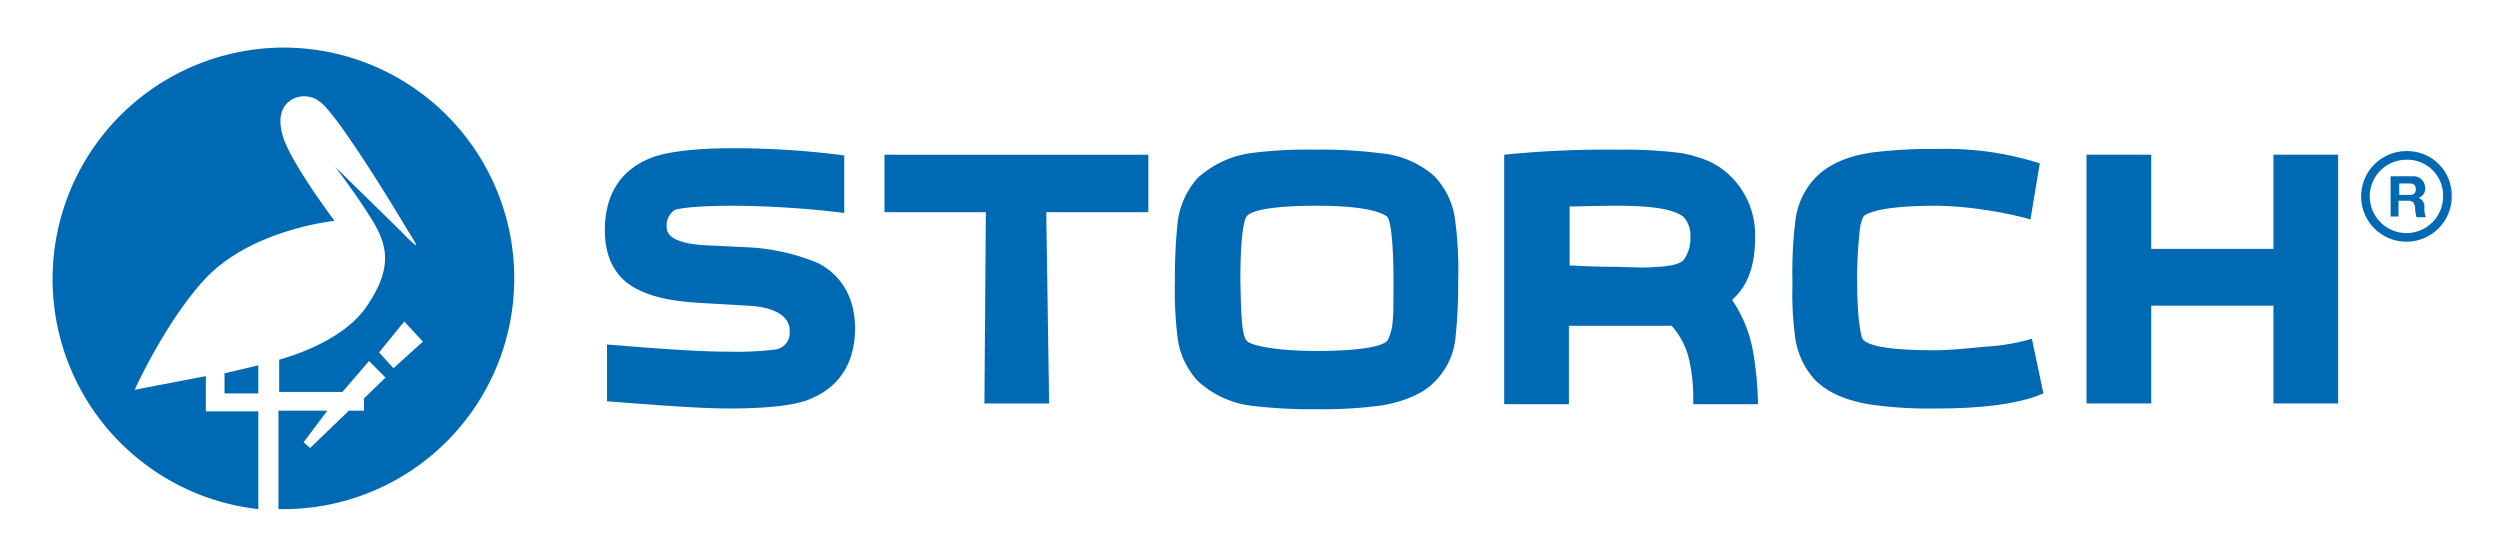 <?xml version="1.0" encoding="UTF-8" standalone="no"?>
<svg
   xmlns:dc="http://purl.org/dc/elements/1.1/"
   xmlns:cc="http://creativecommons.org/ns#"
   xmlns:rdf="http://www.w3.org/1999/02/22-rdf-syntax-ns#"
   xmlns:svg="http://www.w3.org/2000/svg"
   xmlns="http://www.w3.org/2000/svg"
   xmlns:sodipodi="http://sodipodi.sourceforge.net/DTD/sodipodi-0.dtd"
   xmlns:inkscape="http://www.inkscape.org/namespaces/inkscape"
   id="Ebene_1"
   data-name="Ebene 1"
   viewBox="0 0 347.748 77.438"
   version="1.1"
   sodipodi:docname="Bedrijfslogo Storch.svg"
   width="347.748"
   height="77.438"
   inkscape:version="0.92.4 (5da689c313, 2019-01-14)">
  <sodipodi:namedview
     pagecolor="#ffffff"
     bordercolor="#666666"
     borderopacity="1"
     objecttolerance="10"
     gridtolerance="10"
     guidetolerance="10"
     inkscape:pageopacity="0"
     inkscape:pageshadow="2"
     inkscape:window-width="1920"
     inkscape:window-height="1057"
     id="namedview68"
     showgrid="false"
     fit-margin-top="0"
     fit-margin-left="0"
     fit-margin-right="0"
     fit-margin-bottom="0"
     inkscape:zoom="1.4701382"
     inkscape:cx="103.26185"
     inkscape:cy="35.652003"
     inkscape:window-x="-8"
     inkscape:window-y="-8"
     inkscape:window-maximized="1"
     inkscape:current-layer="Ebene_1" />
  <defs
     id="defs4">
    <style
       id="style2">.cls-1{fill:#0069b4;}.cls-2{fill:none;stroke:#0069b4;stroke-width:1.2px;}</style>
  </defs>
  <title
     id="title6">Storch_Logo_NL_Claim</title>
  <g
     id="g918"
     transform="translate(5.772,5.542)">
    <rect
       y="-5.542"
       x="-5.772"
       height="77.438"
       width="347.748"
       id="rect892"
       style="opacity:1;vector-effect:none;fill:#ffffff;fill-opacity:1;fill-rule:evenodd;stroke:none;stroke-width:1.89;stroke-linecap:round;stroke-linejoin:miter;stroke-miterlimit:4;stroke-dasharray:none;stroke-dashoffset:0;stroke-opacity:1;paint-order:fill markers stroke" />
    <path
       id="path48"
       d="m 108.061,31.077 c 3.1,1.6 5.1,4.7 5.1,9 0,4.8 -2.1,8.4 -6.8,10.1 -2,0.7 -5.7,1.1 -10.6,1.1 -4,0 -9.3,-0.4 -17.1,-1 v -7.9 c 7.4,0.6 12.7,1 17.1,1 a 43.46,43.46 0 0 0 6.3,-0.3 2.33,2.33 0 0 0 2,-2.6 v -0.1 c 0,-2.2 -2.7,-3.3 -5.9,-3.4 l -5.1,-0.3 c -3.9,-0.2 -7.4,-0.5 -10.4,-2.1 -3,-1.6 -4.3,-4.5 -4.3,-8.1 0,-5.4 2.6,-8.7 6.8,-10.2 2,-0.7 5.8,-1.2 10.8,-1.2 a 118.81,118.81 0 0 1 15.7,1 v 8 a 133.5,133.5 0 0 0 -15.7,-1 c -4.2,0 -7.2,0.3 -7.9,0.6 a 2.59,2.59 0 0 0 -1.1,2.3 v 0.1 c 0,1.2 1.3,2.3 5.5,2.5 l 6.2,0.3 a 28.88,28.88 0 0 1 9.4,2.2 z"
       class="cls-1"
       inkscape:connector-curvature="0"
       style="fill:#0069b4" />
    <path
       id="path50"
       d="m 117.26,15.977 h 36.7 v 8 h -14.2 l 0.4,26.6 h -9 l 0.2,-26.6 h -14.1 z"
       class="cls-1"
       inkscape:connector-curvature="0"
       style="fill:#0069b4" />
    <path
       id="path52"
       d="m 193.761,18.977 a 10.82,10.82 0 0 1 2.9,6.3 52.28,52.28 0 0 1 0.4,8.2 71.73,71.73 0 0 1 -0.4,8.2 10,10 0 0 1 -2.9,5.9 c -1.5,1.6 -4.3,2.8 -7.5,3.3 a 62.63,62.63 0 0 1 -8.9,0.5 67.62,67.62 0 0 1 -9.2,-0.5 13.48,13.48 0 0 1 -7.3,-3.4 10.93,10.93 0 0 1 -2.8,-5.8 53.11,53.11 0 0 1 -0.4,-8.2 71,71 0 0 1 0.4,-8.3 11.23,11.23 0 0 1 2.8,-6 13.87,13.87 0 0 1 7.2,-3.4 60.56,60.56 0 0 1 9.2,-0.5 63.23,63.23 0 0 1 9,0.5 13,13 0 0 1 7.5,3.2 z m -26.1,22.9 c 0.5,0.6 3.9,1.4 9.7,1.4 5.8,0 9.3,-0.6 9.9,-1.5 a 7.15,7.15 0 0 0 0.7,-2.8 c 0.1,-0.9 0.1,-2.8 0.1,-5.5 0,-5.3 -0.4,-8.5 -0.9,-8.9 -1.1,-0.8 -3.9,-1.5 -9.8,-1.5 -5.9,0 -9.3,0.6 -9.8,1.6 -0.4,0.7 -0.8,3.4 -0.8,8.7 0.1,5.1 0.2,7.7 0.9,8.5 z"
       class="cls-1"
       inkscape:connector-curvature="0"
       style="fill:#0069b4" />
    <path
       id="path54"
       d="m 238.06,43.277 a 46.51,46.51 0 0 1 0.7,7.4 h -9 v -1.2 a 24.27,24.27 0 0 0 -0.6,-5.1 10.74,10.74 0 0 0 -2.4,-4.6 h -14.3 v 10.9 h -9 v -34.7 a 141.11,141.11 0 0 1 15.7,-0.7 h 0.4 a 60.42,60.42 0 0 1 8.7,0.5 c 3.4,0.7 5.2,1.7 6.8,3.3 a 11.45,11.45 0 0 1 3.3,8.4 c 0,3.5 -0.8,6.4 -2.9,8.4 l -0.3,0.3 a 18.41,18.41 0 0 1 2.9,7.1 z m -15.3,-11.6 c 2.7,-0.1 4.9,-0.2 5.7,-1.1 a 5.21,5.21 0 0 0 0.9,-3.2 3.84,3.84 0 0 0 -0.9,-2.7 c -1.2,-1 -3.8,-1.6 -9.3,-1.6 -2.8,0 -5.3,0.1 -6.6,0.1 v 8.2 c 1.9,0.1 4.3,0.2 6.4,0.2 z"
       class="cls-1"
       inkscape:connector-curvature="0"
       style="fill:#0069b4" />
    <path
       id="path56"
       d="m 276.861,41.577 1.6,7.6 c -3.4,1.5 -8.7,2.1 -14.8,2.1 a 57.57,57.57 0 0 1 -9.6,-0.6 c -3.7,-0.7 -5.7,-1.8 -7.3,-3.3 a 10.93,10.93 0 0 1 -2.8,-5.8 45.83,45.83 0 0 1 -0.4,-7.7 60,60 0 0 1 0.4,-8.7 10.48,10.48 0 0 1 2.7,-5.9 c 1.4,-1.5 3.8,-3 7.9,-3.6 a 67.62,67.62 0 0 1 9.2,-0.5 43.25,43.25 0 0 1 14.2,2 l -1.3,7.8 a 48.83,48.83 0 0 0 -6.2,-1.3 49.49,49.49 0 0 0 -6.7,-0.6 c -6.2,0 -8.9,0.6 -10.1,1.3 -0.4,0.2 -0.7,1.3 -0.8,2.7 a 58.15,58.15 0 0 0 -0.3,6.7 c 0,4.9 0.5,7.5 0.8,7.9 1,1.1 4.7,1.5 10.1,1.5 1.7,0 3.9,-0.2 6.9,-0.5 a 28.07,28.07 0 0 0 6.5,-1.1 z"
       class="cls-1"
       inkscape:connector-curvature="0"
       style="fill:#0069b4" />
    <path
       id="path58"
       d="m 310.461,15.977 h 9 v 34.6 h -9 v -13.6 h -17 v 13.6 h -9 v -34.6 h 9 v 13.1 h 17 z"
       class="cls-1"
       inkscape:connector-curvature="0"
       style="fill:#0069b4" />
    <path
       id="path60"
       d="m 326.76,18.977 h 3.1 a 1.61,1.61 0 0 1 1.7,1.6 1.33,1.33 0 0 1 -0.9,1.4 v 0 a 1.29,1.29 0 0 1 0.8,1.3 3.4,3.4 0 0 0 0.2,1.4 h -1.3 a 5.9,5.9 0 0 1 -0.2,-1.4 c -0.1,-0.6 -0.3,-0.9 -1,-0.9 h -1.3 v 2.2 h -1.1 z m 1.2,2.6 h 1.4 c 0.6,0 0.9,-0.2 0.9,-0.8 0,-0.6 -0.3,-0.8 -0.9,-0.8 h -1.4 z"
       class="cls-1"
       inkscape:connector-curvature="0"
       style="fill:#0069b4" />
    <path
       id="path62"
       d="m 334.661,21.777 a 5.7,5.7 0 1 1 -5.7,-5.7 5.57,5.57 0 0 1 5.7,5.7 z"
       class="cls-2"
       inkscape:connector-curvature="0"
       style="fill:none;stroke:#0069b4;stroke-width:1.2px" />
    <polygon
       transform="translate(1.46,1.077)"
       points="28.7,48.1 28.7,44.2 24,45.3 24,48.1 "
       class="cls-1"
       id="Aussparung"
       style="fill:#0069b4" />
    <path
       id="path65"
       d="m 33.66,1.077 a 32.2,32.2 0 0 0 -3.5,64.2 v -13.6 h -7.3 v -4.9 l -9.9,1.9 c 0,0 4.1,-9.1 9.5,-15.1 6.4,-7.2 18.3,-8.4 18.3,-8.4 0,0 -5.8,-7.7 -7.1,-11.5 -1.6,-4.8 1.7,-6.3 3.8,-5.7 a 2.68,2.68 0 0 1 1.2,0.6 3.17,3.17 0 0 1 0.6,0.5 c 2.3,2.3 7.7,10.8 10.7,15.8 1.3,2.2 2.3,3.6 2.1,3.7 a 16.18,16.18 0 0 1 -1.9,-1.8 l -9.3,-9.1 c 0,0 3,3.9 5.2,7.5 2.2,3.6 2.7,6.8 -0.9,12 -3.6,5.2 -12.1,7.3 -12.1,7.3 v 4.5 h 8.8 l 3.7,-4.3 2.3,2.3 -3,2.9 v 1.7 h -2.1 l -5.4,5.2 -0.9,-0.8 3.3,-4.4 h -6.8 v 13.7 h 0.7 a 32.1,32.1 0 1 0 0,-64.2 z m 15.3,44.6 -2,-2.2 3.5,-4.3 2.6,2.8 z"
       class="cls-1"
       inkscape:connector-curvature="0"
       style="fill:#0069b4" />
  </g>
</svg>
